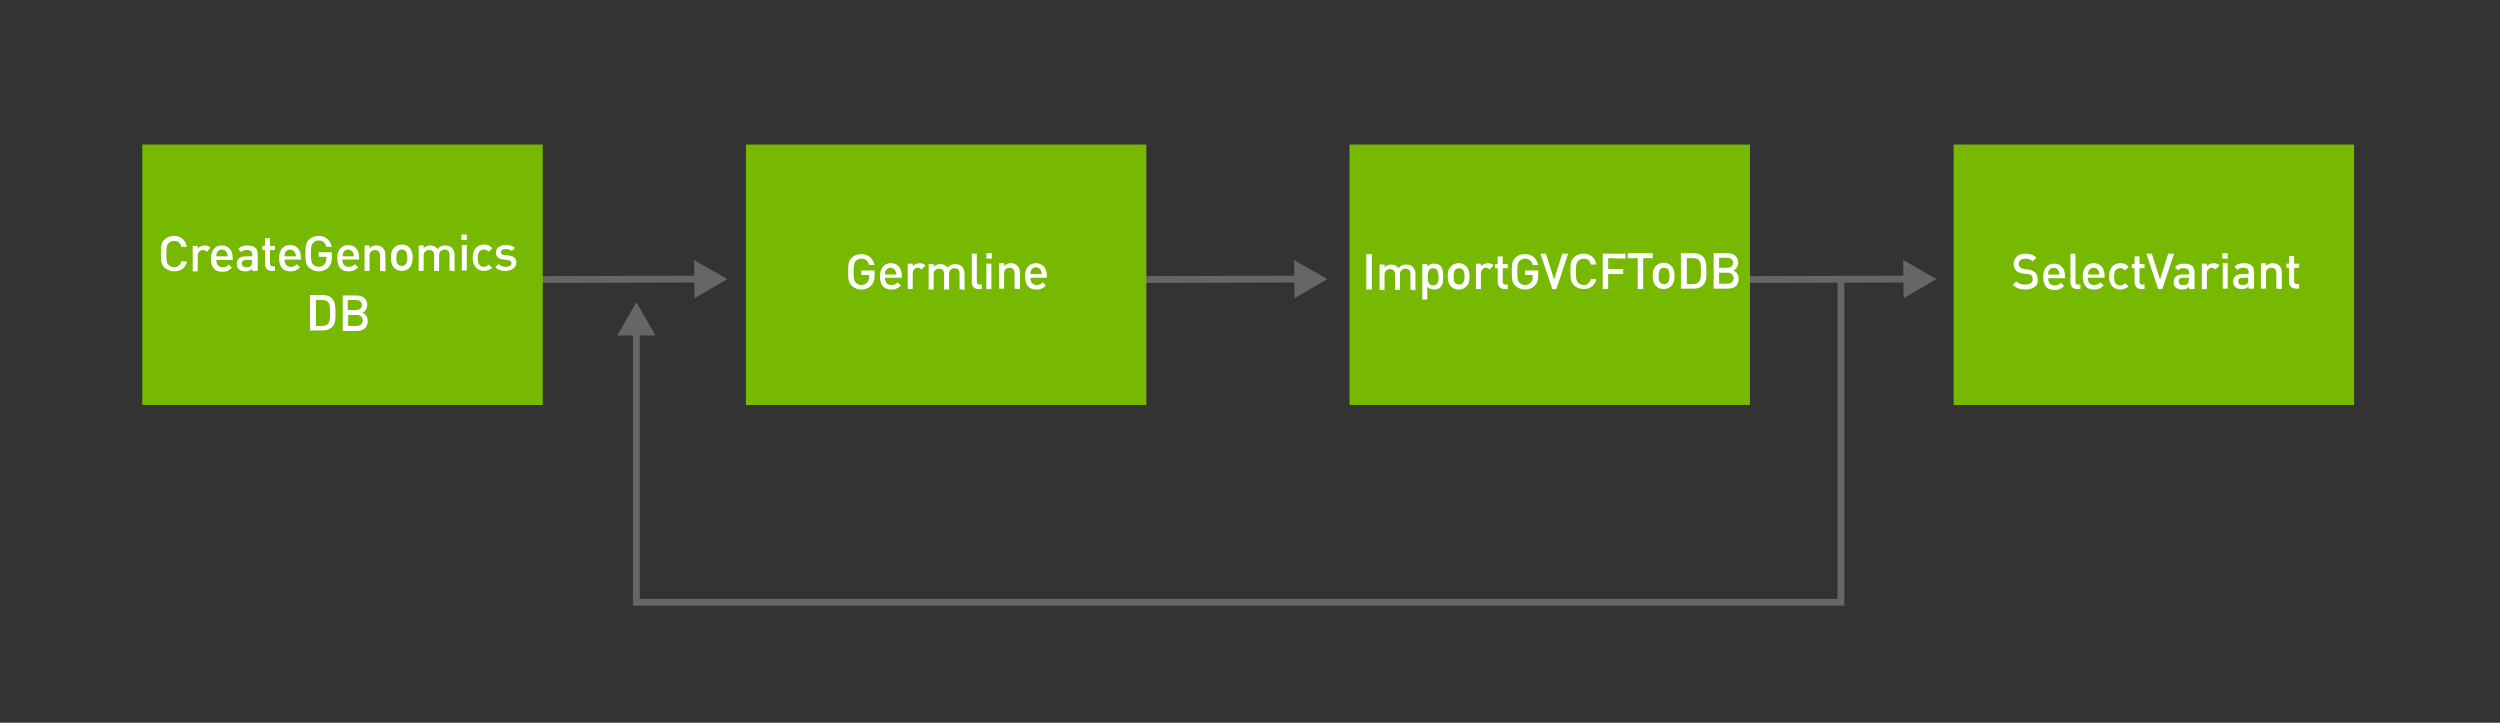 <?xml version="1.0" encoding="utf-8"?>
<!-- Generator: Adobe Illustrator 24.0.3, SVG Export Plug-In . SVG Version: 6.00 Build 0)  -->
<svg version="1.1" id="Layer_1" xmlns="http://www.w3.org/2000/svg" xmlns:xlink="http://www.w3.org/1999/xlink" x="0px" y="0px"
	 viewBox="0 0 550 159" style="enable-background:new 0 0 550 159;" xml:space="preserve">
<rect x="0" y="0" width="550" height="159" fill="#333333" stroke="none"/>
<style type="text/css">
	.st0{fill:#76B900;}
	.st1{fill:#FFFFFF;}
	.st2{fill:none;stroke:#666666;stroke-width:1.5;stroke-miterlimit:10;}
	.st3{fill:#666666;}
	.st4{opacity:0.21;fill:#666666;}
	.st5{fill:none;stroke:#666666;stroke-width:1.5;stroke-miterlimit:10;stroke-dasharray:7.067,7.067;}
	.st6{fill:none;stroke:#666666;stroke-width:1.5;stroke-miterlimit:10;stroke-dasharray:7.191,7.191;}
	.st7{opacity:0.64;}
	.st8{fill:none;stroke:#666666;stroke-width:1.5;stroke-miterlimit:10;stroke-dasharray:6.916,6.916;}
	.st9{fill:none;stroke:#666666;stroke-width:1.5;stroke-miterlimit:10;stroke-dasharray:6.976,6.976;}
</style>
<g>
	<g>
		<polyline class="st2" points="405,61.5 405,132.5 140,132.5 140,72.5 		"/>
		<g>
			<polygon class="st3" points="144.2,73.8 140,66.5 135.8,73.8 			"/>
		</g>
	</g>
</g>
<g>
	<g>
		<line class="st2" x1="119" y1="61.5" x2="154" y2="61.4"/>
		<g>
			<polygon class="st3" points="152.8,65.6 160,61.4 152.7,57.2 			"/>
		</g>
	</g>
</g>
<g>
	<g>
		<line class="st2" x1="251" y1="61.5" x2="286" y2="61.4"/>
		<g>
			<polygon class="st3" points="284.8,65.6 292,61.4 284.7,57.2 			"/>
		</g>
	</g>
</g>
<g>
	<g>
		<line class="st2" x1="385" y1="61.5" x2="420" y2="61.4"/>
		<g>
			<polygon class="st3" points="418.8,65.6 426,61.4 418.7,57.2 			"/>
		</g>
	</g>
</g>
<g>
	<g>
		<rect x="31.3" y="31.8" class="st0" width="88.1" height="57.3"/>
		<rect x="164.1" y="31.8" class="st0" width="88.1" height="57.3"/>
		<rect x="296.9" y="31.8" class="st0" width="88.1" height="57.3"/>
		<rect x="429.8" y="31.8" class="st0" width="88.1" height="57.3"/>
	</g>
	<g>
		<path class="st1" d="M38.3,59.7c-0.8,0-1.5-0.3-2.1-0.8c-0.8-0.8-0.8-1.6-0.8-3.1s0-2.4,0.8-3.1c0.5-0.5,1.2-0.8,2.1-0.8
			c1.4,0,2.5,0.8,2.8,2.4l-1.2,0c-0.2-0.8-0.7-1.3-1.6-1.3c-0.5,0-0.9,0.2-1.2,0.5c-0.4,0.4-0.5,0.9-0.5,2.4s0.1,2,0.5,2.4
			c0.3,0.3,0.7,0.5,1.2,0.5c0.9,0,1.4-0.6,1.6-1.3l1.2,0C40.9,58.9,39.8,59.7,38.3,59.7z"/>
		<path class="st1" d="M45.5,55.4C45.2,55.1,45,55,44.6,55c-0.6,0-1.1,0.5-1.1,1.3l0,3.4l-1.1,0l0-5.6l1.1,0l0,0.6
			c0.3-0.4,0.9-0.7,1.5-0.7c0.5,0,0.9,0.1,1.3,0.5L45.5,55.4z"/>
		<path class="st1" d="M47.6,57.2c0,1,0.5,1.6,1.4,1.6c0.6,0,1-0.2,1.3-0.6l0.7,0.7c-0.6,0.6-1.1,0.9-2.1,0.9
			c-1.4,0-2.5-0.7-2.5-2.9c0-1.8,0.9-2.9,2.4-2.9c1.5,0,2.4,1.1,2.4,2.7v0.5L47.6,57.2z M49.9,55.6c-0.2-0.4-0.6-0.7-1.1-0.7
			s-0.9,0.3-1.1,0.7c-0.1,0.3-0.1,0.4-0.1,0.8l2.5,0C50.1,56,50,55.9,49.9,55.6z"/>
		<path class="st1" d="M55.5,59.6v-0.5c-0.4,0.4-0.8,0.6-1.5,0.6s-1.2-0.2-1.5-0.5c-0.3-0.3-0.4-0.7-0.4-1.2c0-0.9,0.6-1.6,1.9-1.6
			l1.5,0V56c0-0.7-0.4-1-1.2-1c-0.6,0-0.9,0.1-1.2,0.5l-0.7-0.7c0.5-0.6,1.1-0.8,2-0.8c1.5,0,2.3,0.6,2.3,1.9l0,3.7L55.5,59.6z
			 M55.5,57.2l-1.3,0c-0.7,0-1,0.3-1,0.8c0,0.5,0.3,0.8,1,0.8c0.4,0,0.7,0,1-0.3c0.2-0.2,0.2-0.4,0.2-0.8L55.5,57.2z"/>
		<path class="st1" d="M59.8,59.6c-1,0-1.5-0.7-1.5-1.5l0-3.1l-0.6,0l0-0.9l0.6,0l0-1.7l1.1,0l0,1.7l1.1,0l0,0.9l-1.1,0l0,3
			c0,0.4,0.2,0.6,0.6,0.6l0.5,0l0,1L59.8,59.6z"/>
		<path class="st1" d="M62.6,57.1c0,1,0.5,1.6,1.4,1.6c0.6,0,1-0.2,1.3-0.6l0.7,0.7c-0.6,0.6-1.1,0.9-2.1,0.9
			c-1.4,0-2.5-0.7-2.5-2.9c0-1.8,0.9-2.9,2.4-2.9c1.5,0,2.4,1.1,2.4,2.7v0.5L62.6,57.1z M64.9,55.6c-0.2-0.4-0.6-0.7-1.1-0.7
			s-0.9,0.3-1.1,0.7c-0.1,0.3-0.1,0.4-0.1,0.8l2.5,0C65.1,56,65,55.8,64.9,55.6z"/>
		<path class="st1" d="M72.3,58.8c-0.6,0.6-1.3,0.9-2.2,0.9c-0.8,0-1.5-0.3-2.1-0.8c-0.8-0.8-0.8-1.6-0.8-3.1s0-2.4,0.8-3.1
			c0.5-0.5,1.2-0.8,2.1-0.8c1.7,0,2.6,1.1,2.9,2.4l-1.2,0c-0.2-0.9-0.8-1.4-1.7-1.4c-0.5,0-0.9,0.2-1.2,0.5
			c-0.4,0.4-0.5,0.9-0.5,2.4s0.1,2,0.5,2.4c0.3,0.3,0.7,0.5,1.2,0.5c0.5,0,1-0.2,1.3-0.6c0.3-0.3,0.4-0.7,0.4-1.2v-0.4l-1.7,0l0-1
			l2.9,0l0,1.2C73,57.6,72.8,58.2,72.3,58.8z"/>
		<path class="st1" d="M75.3,57.1c0,1,0.5,1.6,1.4,1.6c0.6,0,1-0.2,1.4-0.6l0.7,0.7c-0.6,0.6-1.1,0.9-2.1,0.9
			c-1.4,0-2.5-0.7-2.5-2.9c0-1.8,0.9-2.9,2.4-2.9c1.5,0,2.4,1.1,2.4,2.7l0,0.5L75.3,57.1z M77.7,55.6c-0.2-0.4-0.6-0.7-1.1-0.7
			c-0.5,0-0.9,0.3-1.1,0.7c-0.1,0.3-0.1,0.4-0.1,0.8l2.5,0C77.8,56,77.8,55.8,77.7,55.6z"/>
		<path class="st1" d="M83.6,59.6l0-3.4c0-0.9-0.5-1.2-1.1-1.2s-1.2,0.4-1.2,1.2l0,3.4l-1.1,0l0-5.6l1.1,0l0,0.6
			c0.4-0.4,0.9-0.6,1.5-0.6c0.6,0,1,0.2,1.4,0.5c0.4,0.4,0.6,0.9,0.6,1.6l0,3.6L83.6,59.6z"/>
		<path class="st1" d="M90.1,58.9c-0.4,0.4-0.9,0.7-1.7,0.7c-0.8,0-1.3-0.3-1.7-0.7c-0.5-0.5-0.7-1.3-0.7-2.2c0-0.9,0.1-1.6,0.7-2.2
			c0.4-0.4,0.9-0.7,1.7-0.7c0.8,0,1.3,0.3,1.7,0.7c0.5,0.5,0.7,1.3,0.7,2.2C90.7,57.7,90.6,58.4,90.1,58.9z M89.2,55.2
			c-0.2-0.2-0.5-0.3-0.8-0.3c-0.3,0-0.6,0.1-0.8,0.3c-0.3,0.3-0.4,0.9-0.4,1.5s0,1.2,0.4,1.5c0.2,0.2,0.5,0.3,0.8,0.3
			c0.3,0,0.6-0.1,0.8-0.3c0.3-0.3,0.4-0.9,0.4-1.5C89.6,56.1,89.5,55.6,89.2,55.2z"/>
		<path class="st1" d="M98.9,59.5l0-3.4c0-0.9-0.5-1.2-1.1-1.2c-0.6,0-1.2,0.4-1.2,1.2l0,3.5l-1.1,0l0-3.4c0-0.9-0.5-1.2-1.1-1.2
			c-0.6,0-1.2,0.4-1.2,1.2l0,3.4l-1.1,0l0-5.6l1.1,0l0,0.6c0.4-0.4,0.9-0.6,1.5-0.6c0.7,0,1.2,0.3,1.6,0.8c0.4-0.6,1-0.8,1.7-0.8
			c0.6,0,1.1,0.2,1.4,0.5c0.4,0.4,0.6,0.9,0.6,1.6l0,3.6L98.9,59.5z"/>
		<path class="st1" d="M101.5,52.8l0-1.2l1.2,0l0,1.2L101.5,52.8z M101.6,59.5l0-5.6l1.1,0l0,5.6L101.6,59.5z"/>
		<path class="st1" d="M106.5,59.6c-1.3,0-2.5-0.8-2.5-2.9c0-2.1,1.2-2.9,2.5-2.9c0.8,0,1.3,0.2,1.8,0.8l-0.8,0.8
			c-0.4-0.4-0.6-0.5-1.1-0.5c-0.4,0-0.8,0.2-1,0.5c-0.2,0.3-0.3,0.7-0.3,1.4s0.1,1.1,0.3,1.4c0.2,0.3,0.6,0.5,1,0.5
			c0.4,0,0.7-0.1,1.1-0.5l0.8,0.7C107.8,59.3,107.3,59.6,106.5,59.6z"/>
		<path class="st1" d="M111.3,59.6c-0.9,0-1.7-0.1-2.3-0.8l0.7-0.7c0.5,0.5,1.1,0.6,1.6,0.6c0.7,0,1.2-0.2,1.2-0.8
			c0-0.4-0.2-0.6-0.8-0.7l-0.9-0.1c-1-0.1-1.7-0.6-1.7-1.5c0-1.1,0.9-1.7,2.1-1.7c0.8,0,1.6,0.2,2.1,0.6l-0.7,0.7
			c-0.4-0.3-0.8-0.4-1.4-0.4c-0.7,0-1,0.3-1,0.7c0,0.3,0.2,0.6,0.8,0.6l0.9,0.1c1,0.1,1.7,0.6,1.7,1.6
			C113.6,58.9,112.6,59.5,111.3,59.6z"/>
		<path class="st1" d="M73,72c-0.5,0.5-1.2,0.7-2,0.7l-2.8,0l0-7.8l2.8,0c0.8,0,1.5,0.2,2,0.7c0.8,0.8,0.8,2,0.8,3.1
			C73.8,69.9,73.9,71.2,73,72z M72.2,66.5c-0.3-0.4-0.8-0.5-1.3-0.5l-1.4,0l0,5.7l1.4,0c0.6,0,1-0.2,1.3-0.5
			c0.4-0.5,0.4-1.3,0.4-2.4C72.6,67.7,72.6,67,72.2,66.5z"/>
		<path class="st1" d="M78.6,72.8l-3.2,0l0-7.8l3,0c1.5,0,2.4,0.8,2.4,2.1c0,0.8-0.5,1.5-1.1,1.7c0.6,0.2,1.2,0.8,1.2,1.8
			C80.9,72,80,72.8,78.6,72.8z M78.3,66l-1.8,0l0,2.2l1.8,0c0.8,0,1.3-0.4,1.3-1.1C79.6,66.4,79.1,66,78.3,66z M78.5,69.3l-1.9,0
			l0,2.4l1.9,0c0.8,0,1.3-0.5,1.3-1.2C79.8,69.8,79.3,69.3,78.5,69.3z"/>
	</g>
	<g>
		<path class="st1" d="M191.7,62.8c-0.6,0.6-1.3,0.9-2.2,0.9c-0.8,0-1.5-0.3-2.1-0.8c-0.8-0.8-0.8-1.6-0.8-3.1s0-2.4,0.8-3.1
			c0.5-0.5,1.2-0.8,2.1-0.8c1.7,0,2.6,1.1,2.9,2.4l-1.2,0c-0.2-0.9-0.8-1.4-1.7-1.4c-0.5,0-0.9,0.2-1.2,0.5
			c-0.4,0.4-0.5,0.9-0.5,2.4s0.1,2,0.5,2.4c0.3,0.3,0.7,0.5,1.2,0.5c0.5,0,1-0.2,1.3-0.6c0.3-0.3,0.4-0.7,0.4-1.2v-0.4l-1.7,0l0-1
			l2.9,0l0,1.2C192.4,61.6,192.2,62.2,191.7,62.8z"/>
		<path class="st1" d="M194.7,61.1c0,1,0.5,1.6,1.4,1.6c0.6,0,1-0.2,1.4-0.6l0.7,0.7c-0.6,0.6-1.1,0.9-2.1,0.9
			c-1.4,0-2.5-0.7-2.5-2.9c0-1.8,0.9-2.9,2.4-2.9c1.5,0,2.4,1.1,2.4,2.7l0,0.5L194.7,61.1z M197,59.6c-0.2-0.4-0.6-0.7-1.1-0.7
			c-0.5,0-0.9,0.3-1.1,0.7c-0.1,0.3-0.1,0.4-0.1,0.8l2.5,0C197.2,60,197.1,59.9,197,59.6z"/>
		<path class="st1" d="M202.7,59.3c-0.3-0.3-0.5-0.4-0.8-0.4c-0.6,0-1.1,0.5-1.1,1.3l0,3.4l-1.1,0l0-5.6l1.1,0l0,0.6
			c0.3-0.4,0.9-0.7,1.5-0.7c0.5,0,0.9,0.1,1.3,0.5L202.7,59.3z"/>
		<path class="st1" d="M211.1,63.6l0-3.4c0-0.9-0.5-1.2-1.1-1.2c-0.6,0-1.2,0.4-1.2,1.2l0,3.5l-1.1,0l0-3.4c0-0.9-0.5-1.2-1.1-1.2
			c-0.6,0-1.2,0.4-1.2,1.2l0,3.4l-1.1,0l0-5.6l1.1,0l0,0.6c0.4-0.4,0.9-0.6,1.5-0.6c0.7,0,1.2,0.3,1.6,0.8c0.4-0.6,1-0.8,1.7-0.8
			c0.6,0,1.1,0.2,1.4,0.5c0.4,0.4,0.6,0.9,0.6,1.6l0,3.6L211.1,63.6z"/>
		<path class="st1" d="M215.3,63.6c-1.1,0-1.5-0.7-1.5-1.5l0-6.3l1.1,0l0,6.2c0,0.4,0.2,0.6,0.6,0.6l0.5,0l0,1L215.3,63.6z"/>
		<path class="st1" d="M217,56.9l0-1.2l1.2,0l0,1.2L217,56.9z M217,63.6l0-5.6l1.1,0l0,5.6L217,63.6z"/>
		<path class="st1" d="M223.2,63.5l0-3.4c0-0.9-0.5-1.2-1.1-1.2c-0.6,0-1.2,0.4-1.2,1.2l0,3.4l-1.1,0l0-5.6l1.1,0v0.6
			c0.4-0.4,0.9-0.6,1.5-0.6c0.6,0,1,0.2,1.4,0.5c0.4,0.4,0.6,0.9,0.6,1.6l0,3.6L223.2,63.5z"/>
		<path class="st1" d="M226.7,61.1c0,1,0.5,1.6,1.4,1.6c0.6,0,1-0.2,1.3-0.6l0.7,0.7c-0.6,0.6-1.1,0.9-2.1,0.9
			c-1.4,0-2.5-0.7-2.5-2.9c0-1.8,0.9-2.9,2.4-2.9c1.5,0,2.4,1.1,2.4,2.7v0.5L226.7,61.1z M229,59.5c-0.2-0.4-0.6-0.7-1.1-0.7
			c-0.5,0-0.9,0.3-1.1,0.7c-0.1,0.3-0.1,0.4-0.1,0.8l2.5,0C229.1,59.9,229.1,59.8,229,59.5z"/>
	</g>
	<g>
		<path class="st1" d="M300.6,63.7l0-7.8l1.2,0l0,7.8L300.6,63.7z"/>
		<path class="st1" d="M310.3,63.7l0-3.4c0-0.9-0.5-1.2-1.1-1.2c-0.6,0-1.2,0.4-1.2,1.2l0,3.5l-1.1,0l0-3.4c0-0.9-0.5-1.2-1.1-1.2
			s-1.2,0.4-1.2,1.2l0,3.4l-1.1,0l0-5.6l1.1,0l0,0.6c0.4-0.4,0.9-0.6,1.5-0.6c0.7,0,1.2,0.3,1.6,0.8c0.4-0.6,1-0.8,1.7-0.8
			c0.6,0,1.1,0.2,1.4,0.5c0.4,0.4,0.6,0.9,0.6,1.6l0,3.6L310.3,63.7z"/>
		<path class="st1" d="M316.9,63.2c-0.3,0.3-0.8,0.5-1.4,0.5c-0.6,0-1.1-0.2-1.5-0.6l0,2.8l-1.1,0l0-7.8l1.1,0l0,0.6
			c0.4-0.5,0.9-0.7,1.5-0.7c0.6,0,1.1,0.2,1.4,0.5c0.6,0.6,0.6,1.5,0.6,2.4S317.5,62.6,316.9,63.2z M315.3,59c-1,0-1.2,0.9-1.2,1.9
			s0.2,1.9,1.2,1.9c1,0,1.2-0.9,1.2-1.9C316.4,59.9,316.3,59,315.3,59z"/>
		<path class="st1" d="M322.6,63c-0.4,0.4-0.9,0.7-1.7,0.7c-0.8,0-1.3-0.3-1.7-0.7c-0.5-0.5-0.7-1.3-0.7-2.2c0-0.9,0.1-1.6,0.7-2.2
			c0.4-0.4,0.9-0.7,1.7-0.7c0.8,0,1.3,0.3,1.7,0.7c0.5,0.5,0.7,1.3,0.7,2.2C323.3,61.8,323.2,62.5,322.6,63z M321.8,59.3
			c-0.2-0.2-0.5-0.3-0.8-0.3c-0.3,0-0.6,0.1-0.8,0.3c-0.3,0.3-0.4,0.9-0.4,1.5c0,0.6,0,1.2,0.4,1.5c0.2,0.2,0.5,0.3,0.8,0.3
			c0.3,0,0.6-0.1,0.8-0.3c0.3-0.3,0.4-0.9,0.4-1.5S322.1,59.6,321.8,59.3z"/>
		<path class="st1" d="M327.7,59.3c-0.3-0.3-0.5-0.4-0.8-0.4c-0.6,0-1.1,0.5-1.1,1.3l0,3.4l-1.1,0l0-5.6l1.1,0l0,0.6
			c0.3-0.4,0.9-0.7,1.5-0.7c0.5,0,0.9,0.1,1.3,0.5L327.7,59.3z"/>
		<path class="st1" d="M331,63.6c-1,0-1.5-0.7-1.5-1.5l0-3.1l-0.6,0l0-0.9l0.6,0l0-1.7l1.1,0l0,1.7l1.1,0l0,0.9l-1.1,0l0,3
			c0,0.4,0.2,0.6,0.6,0.6l0.5,0l0,1L331,63.6z"/>
		<path class="st1" d="M337.7,62.8c-0.6,0.6-1.3,0.9-2.2,0.9c-0.8,0-1.5-0.3-2.1-0.8c-0.8-0.8-0.8-1.6-0.8-3.1s0-2.4,0.8-3.1
			c0.5-0.5,1.2-0.8,2.1-0.8c1.7,0,2.6,1.1,2.9,2.4l-1.2,0c-0.2-0.9-0.8-1.4-1.7-1.4c-0.5,0-0.9,0.2-1.2,0.5
			c-0.4,0.4-0.5,0.9-0.5,2.4s0.1,2,0.5,2.4c0.3,0.3,0.7,0.5,1.2,0.5c0.5,0,1-0.2,1.3-0.6c0.3-0.3,0.4-0.7,0.4-1.2v-0.4l-1.7,0l0-1
			l2.9,0l0,1.2C338.4,61.6,338.2,62.2,337.7,62.8z"/>
		<path class="st1" d="M342.4,63.6l-0.9,0l-2.6-7.8l1.2,0l1.8,5.7l1.8-5.7l1.3,0L342.4,63.6z"/>
		<path class="st1" d="M348.4,63.6c-0.8,0-1.5-0.3-2.1-0.8c-0.8-0.8-0.8-1.6-0.8-3.1s0-2.4,0.8-3.1c0.5-0.5,1.2-0.8,2.1-0.8
			c1.4,0,2.5,0.8,2.8,2.4l-1.2,0c-0.2-0.8-0.7-1.3-1.6-1.3c-0.5,0-0.9,0.2-1.2,0.5c-0.4,0.4-0.5,0.9-0.5,2.4s0.1,2,0.5,2.4
			c0.3,0.3,0.7,0.5,1.2,0.5c0.9,0,1.4-0.6,1.6-1.3l1.2,0C350.9,62.8,349.8,63.6,348.4,63.6z"/>
		<path class="st1" d="M353.8,56.8l0,2.4l3.3,0l0,1.1l-3.3,0l0,3.3l-1.2,0l0-7.8l5,0l0,1.1L353.8,56.8z"/>
		<path class="st1" d="M361.5,56.8l0,6.8l-1.2,0l0-6.8l-2.2,0l0-1.1l5.5,0l0,1.1L361.5,56.8z"/>
		<path class="st1" d="M367.7,62.9c-0.4,0.4-0.9,0.7-1.7,0.7c-0.8,0-1.3-0.3-1.7-0.7c-0.5-0.5-0.7-1.3-0.7-2.2
			c0-0.9,0.1-1.6,0.7-2.2c0.4-0.4,0.9-0.7,1.7-0.7c0.8,0,1.3,0.3,1.7,0.7c0.5,0.5,0.7,1.3,0.7,2.2C368.4,61.7,368.2,62.4,367.7,62.9
			z M366.9,59.2c-0.2-0.2-0.5-0.3-0.8-0.3s-0.6,0.1-0.8,0.3c-0.3,0.3-0.4,0.9-0.4,1.5c0,0.6,0,1.2,0.4,1.5c0.2,0.2,0.5,0.3,0.8,0.3
			s0.6-0.1,0.8-0.3c0.3-0.3,0.4-0.9,0.4-1.5S367.2,59.5,366.9,59.2z"/>
		<path class="st1" d="M374.6,62.8c-0.5,0.5-1.2,0.7-2,0.7l-2.8,0l0-7.8l2.8,0c0.8,0,1.5,0.2,2,0.7c0.8,0.8,0.8,2,0.8,3.1
			C375.4,60.7,375.5,61.9,374.6,62.8z M373.8,57.3c-0.3-0.4-0.8-0.5-1.3-0.5l-1.4,0l0,5.7l1.4,0c0.6,0,1-0.2,1.3-0.5
			c0.4-0.5,0.4-1.3,0.4-2.4C374.2,58.4,374.2,57.7,373.8,57.3z"/>
		<path class="st1" d="M380.2,63.5l-3.2,0l0-7.8l3,0c1.5,0,2.4,0.8,2.4,2.1c0,0.8-0.5,1.5-1.1,1.7c0.6,0.2,1.2,0.8,1.2,1.8
			C382.6,62.7,381.6,63.5,380.2,63.5z M380,56.7l-1.8,0l0,2.2l1.8,0c0.8,0,1.3-0.4,1.3-1.1C381.2,57.1,380.7,56.7,380,56.7z
			 M380.1,60l-1.9,0l0,2.4l1.9,0c0.8,0,1.3-0.5,1.3-1.2C381.4,60.5,380.9,60,380.1,60z"/>
	</g>
	<g>
		<path class="st1" d="M445.6,63.7c-1.2,0-2-0.3-2.8-1l0.8-0.8c0.6,0.6,1.2,0.7,2,0.7c1,0,1.6-0.4,1.6-1.2c0-0.3-0.1-0.6-0.3-0.8
			c-0.2-0.2-0.4-0.3-0.9-0.3l-0.9-0.1c-0.6-0.1-1.1-0.3-1.5-0.6c-0.4-0.4-0.6-0.9-0.6-1.5c0-1.4,1-2.3,2.6-2.3c1,0,1.8,0.3,2.4,0.9
			l-0.8,0.8c-0.5-0.5-1-0.6-1.7-0.6c-0.9,0-1.4,0.5-1.4,1.2c0,0.3,0.1,0.5,0.3,0.7c0.2,0.2,0.5,0.3,0.9,0.4l0.9,0.1
			c0.7,0.1,1.1,0.3,1.5,0.6c0.4,0.4,0.6,0.9,0.6,1.6C448.5,62.8,447.3,63.7,445.6,63.7z"/>
		<path class="st1" d="M450.6,61.2c0,1,0.5,1.6,1.4,1.6c0.6,0,1-0.2,1.4-0.6l0.7,0.7c-0.6,0.6-1.1,0.9-2.1,0.9
			c-1.4,0-2.5-0.7-2.5-2.9c0-1.8,0.9-2.9,2.4-2.9c1.5,0,2.4,1.1,2.4,2.7l0,0.5L450.6,61.2z M452.9,59.6c-0.2-0.4-0.6-0.7-1.1-0.7
			c-0.5,0-0.9,0.3-1.1,0.7c-0.1,0.3-0.1,0.4-0.1,0.8l2.5,0C453.1,60,453,59.9,452.9,59.6z"/>
		<path class="st1" d="M457,63.6c-1.1,0-1.5-0.7-1.5-1.5l0-6.3l1.1,0l0,6.2c0,0.4,0.2,0.6,0.6,0.6l0.5,0l0,1L457,63.6z"/>
		<path class="st1" d="M459.3,61.1c0,1,0.5,1.6,1.4,1.6c0.6,0,1-0.2,1.4-0.6l0.7,0.7c-0.6,0.6-1.1,0.9-2.1,0.9
			c-1.4,0-2.5-0.7-2.5-2.9c0-1.8,0.9-2.9,2.4-2.9c1.5,0,2.4,1.1,2.4,2.7l0,0.5L459.3,61.1z M461.7,59.6c-0.2-0.4-0.6-0.7-1.1-0.7
			c-0.5,0-0.9,0.3-1.1,0.7c-0.1,0.3-0.1,0.4-0.1,0.8l2.5,0C461.8,60,461.8,59.9,461.7,59.6z"/>
		<path class="st1" d="M466.5,63.7c-1.3,0-2.5-0.8-2.5-2.9c0-2.1,1.2-2.9,2.5-2.9c0.8,0,1.3,0.2,1.8,0.8l-0.8,0.8
			c-0.4-0.4-0.6-0.5-1.1-0.5c-0.4,0-0.8,0.2-1,0.5c-0.2,0.3-0.3,0.7-0.3,1.4s0.1,1.1,0.3,1.4c0.2,0.3,0.6,0.5,1,0.5
			c0.4,0,0.7-0.1,1.1-0.5l0.8,0.7C467.8,63.4,467.2,63.7,466.5,63.7z"/>
		<path class="st1" d="M471.1,63.6c-1,0-1.5-0.7-1.5-1.5l0-3.1l-0.6,0l0-0.9l0.6,0l0-1.7l1.1,0l0,1.7l1.1,0l0,0.9l-1.1,0l0,3
			c0,0.4,0.2,0.6,0.6,0.6l0.5,0l0,1L471.1,63.6z"/>
		<path class="st1" d="M475.7,63.6l-0.9,0l-2.6-7.8l1.2,0l1.8,5.7l1.8-5.7l1.3,0L475.7,63.6z"/>
		<path class="st1" d="M481.6,63.6v-0.5c-0.4,0.4-0.8,0.6-1.5,0.6c-0.7,0-1.2-0.2-1.5-0.5c-0.3-0.3-0.4-0.7-0.4-1.2
			c0-0.9,0.6-1.6,1.9-1.6l1.5,0v-0.4c0-0.7-0.4-1-1.2-1c-0.6,0-0.9,0.1-1.2,0.5l-0.7-0.7c0.5-0.6,1.1-0.8,2-0.8
			c1.5,0,2.3,0.6,2.3,1.9l0,3.7L481.6,63.6z M481.6,61.1l-1.3,0c-0.7,0-1,0.3-1,0.8c0,0.5,0.3,0.8,1,0.8c0.4,0,0.7,0,1-0.3
			c0.2-0.2,0.2-0.4,0.2-0.8L481.6,61.1z"/>
		<path class="st1" d="M487.4,59.3c-0.3-0.3-0.5-0.4-0.8-0.4c-0.6,0-1.1,0.5-1.1,1.3l0,3.4l-1.1,0l0-5.6l1.1,0l0,0.6
			c0.3-0.4,0.9-0.7,1.5-0.7c0.5,0,0.9,0.1,1.3,0.5L487.4,59.3z"/>
		<path class="st1" d="M488.9,56.9l0-1.2l1.2,0l0,1.2L488.9,56.9z M489,63.5l0-5.6l1.1,0l0,5.6L489,63.5z"/>
		<path class="st1" d="M494.7,63.5l0-0.5c-0.4,0.4-0.8,0.6-1.5,0.6c-0.7,0-1.2-0.2-1.5-0.5c-0.3-0.3-0.4-0.7-0.4-1.2
			c0-0.9,0.6-1.6,1.9-1.6l1.5,0l0-0.4c0-0.7-0.4-1-1.2-1c-0.6,0-0.9,0.1-1.2,0.5l-0.7-0.7c0.5-0.6,1.1-0.8,2-0.8
			c1.5,0,2.3,0.6,2.3,1.9l0,3.7L494.7,63.5z M494.7,61.1l-1.3,0c-0.7,0-1,0.3-1,0.8c0,0.5,0.3,0.8,1,0.8c0.4,0,0.7,0,1-0.3
			c0.2-0.2,0.2-0.4,0.2-0.8V61.1z"/>
		<path class="st1" d="M500.8,63.5l0-3.4c0-0.9-0.5-1.2-1.1-1.2c-0.6,0-1.2,0.4-1.2,1.2l0,3.4l-1.1,0l0-5.6l1.1,0v0.6
			c0.4-0.4,0.9-0.6,1.5-0.6c0.6,0,1,0.2,1.4,0.5c0.4,0.4,0.6,0.9,0.6,1.6l0,3.6L500.8,63.5z"/>
		<path class="st1" d="M505.1,63.5c-1,0-1.5-0.7-1.5-1.5l0-3.1l-0.6,0l0-0.9l0.6,0l0-1.7l1.1,0l0,1.7l1.1,0l0,0.9l-1.1,0l0,3
			c0,0.4,0.2,0.6,0.6,0.6l0.5,0l0,1L505.1,63.5z"/>
	</g>
</g>
</svg>
